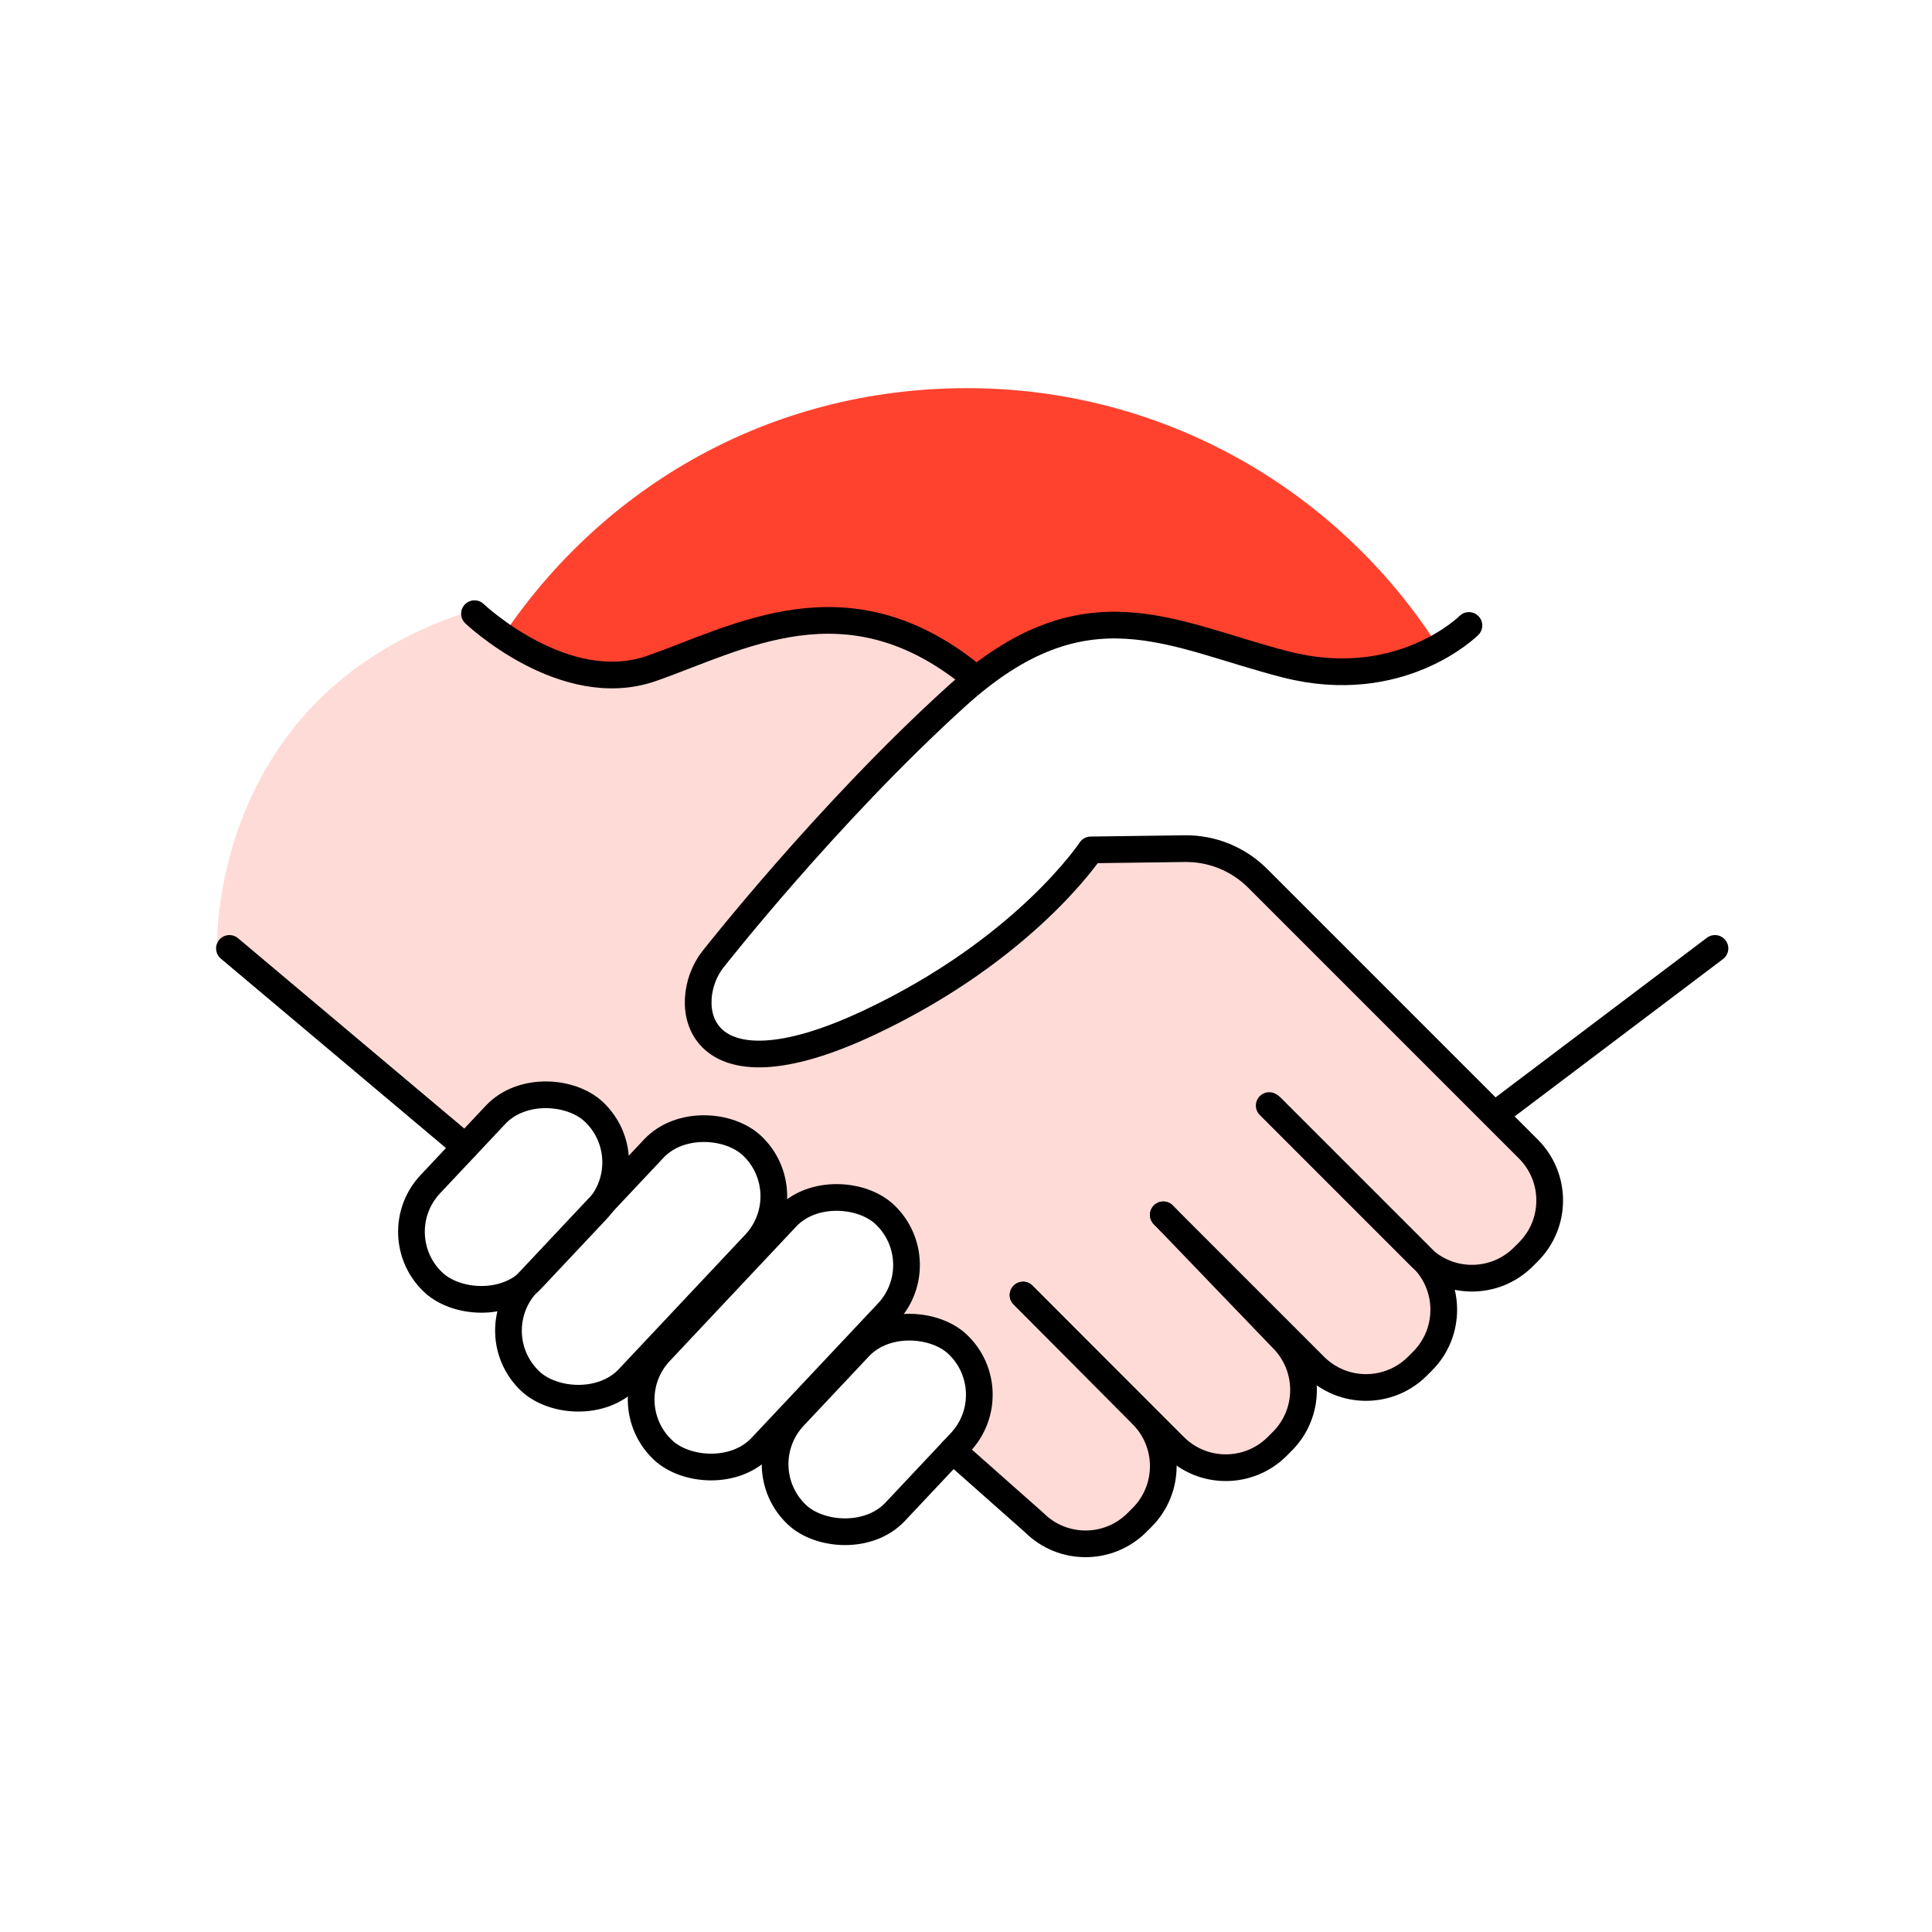 <?xml version="1.0" encoding="UTF-8"?>
<svg xmlns="http://www.w3.org/2000/svg" id="Layer_1" viewBox="0 0 1000 1000">
  <defs>
    <style>.cls-1{fill:none;stroke:#000;stroke-linecap:round;stroke-linejoin:round;stroke-width:13.82px;}.cls-2{fill:#ffdbd7;}.cls-2,.cls-3{stroke-width:0px;}.cls-3{fill:#ff422e;}</style>
  </defs>
  <path class="cls-3" d="m335.15,345.09c45.3-15.85,100.87-48.62,165.37,3.44l4.73.63c60.22-46.69,102.54-20.28,158.17-6.08,36.91,9.42,64.53-.69,80.15-9.68-51.48-79.72-141.1-132.49-243.06-132.49s-188.68,51.09-240.54,128.67c17.53,11.62,46.57,25.53,75.17,15.52Z"></path>
  <path class="cls-2" d="m784.7,594.76l-140.15-140.15c-10.01-10.01-23.64-15.55-37.79-15.35l-48.58.66s-33.88,51.45-114.9,89.49c-91.31,42.87-97.99-10.68-80.81-32.67,0,0,59.35-75.76,126.27-136.37,4.18-3.79,8.28-7.23,12.29-10.34-64.5-52.05-124.81-19.92-170.1-4.07-45.3,15.85-91.72-28.31-91.72-28.31-131.91,44.54-126.83,173.26-126.83,173.26l122.11,102.74,15.64-16.64c13.61-14.47,36.36-15.17,50.83-1.56h0c13.36,12.56,14.97,32.91,4.44,47.35l26.59-28.28c13.61-14.47,36.36-15.17,50.83-1.56h0c14.47,13.61,15.17,36.36,1.56,50.83l-25.63,27.26,2.17,1.35,39.74-42.26c13.61-14.47,36.36-15.17,50.83-1.56h0c14.47,13.61,15.17,36.36,1.56,50.83l-29.87,31.77,1.32.82,13.84-14.72c13.61-14.47,36.36-15.17,50.83-1.56,14.47,13.61,15.17,36.36,1.56,50.83l-3.98,4.23,42.13,37.3c14.69,14.69,38.51,14.69,53.21,0l2.61-2.61c14.69-14.69,14.69-38.51,0-53.21l-61.56-61.93,78.33,78.33c14.69,14.69,38.51,14.69,53.21,0l2.61-2.61c14.69-14.69,14.69-38.51,0-53.21l-61.56-64.04,78.33,78.33c14.69,14.69,38.51,14.69,53.21,0l2.61-2.61c14.3-14.3,14.68-37.24,1.15-52,14.78,12.69,37.07,12.05,51.08-1.96l2.61-2.61c14.69-14.69,14.69-38.51,0-53.21Z"></path>
  <path class="cls-1" d="m656.95,572.24l78.33,78.33c14.69,14.69,38.51,14.69,53.21,0l2.61-2.61c14.69-14.69,14.69-38.51,0-53.21l-140.15-140.15c-10.01-10.01-23.64-15.55-37.79-15.35l-48.58.66s-33.88,51.45-114.9,89.49c-91.31,42.87-97.99-10.68-80.81-32.67,0,0,59.35-75.76,126.27-136.37,66.92-60.61,111.12-31.57,170.47-16.42,59.35,15.15,94.7-20.2,94.7-20.2"></path>
  <path class="cls-1" d="m602.12,628.81l78.33,78.33c14.69,14.69,38.51,14.69,53.21,0l2.61-2.61c14.69-14.69,14.69-38.51,0-53.21l-78.33-78.33"></path>
  <path class="cls-1" d="m529.54,670.33l78.33,78.33c14.69,14.69,38.51,14.69,53.21,0l2.61-2.61c14.69-14.69,14.69-38.51,0-53.21l-61.56-64.04"></path>
  <path class="cls-1" d="m493.15,750.77l42.13,37.3c14.69,14.69,38.51,14.69,53.21,0l2.61-2.61c14.69-14.69,14.69-38.51,0-53.21l-61.56-61.93"></path>
  <rect class="cls-1" x="316.83" y="653.59" width="167.43" height="71.92" rx="35.96" ry="35.96" transform="translate(-376.19 508.98) rotate(-46.76)"></rect>
  <rect class="cls-1" x="248.15" y="617.97" width="167.43" height="71.92" rx="35.96" ry="35.96" transform="translate(-371.87 447.73) rotate(-46.76)"></rect>
  <rect class="cls-1" x="393.43" y="703.91" width="121.23" height="71.92" rx="35.96" ry="35.96" transform="translate(-395.99 563.8) rotate(-46.76)"></rect>
  <rect class="cls-1" x="205.21" y="583.63" width="121.23" height="71.92" rx="35.96" ry="35.96" transform="translate(-367.65 388.8) rotate(-46.76)"></rect>
  <line class="cls-1" x1="240.87" y1="593.64" x2="118.76" y2="490.9"></line>
  <line class="cls-1" x1="778.95" y1="572.99" x2="887.66" y2="490.9"></line>
  <path class="cls-1" d="m245.59,317.64s46.43,44.16,91.72,28.31c45.3-15.85,100.87-48.62,165.37,3.44"></path>
</svg>
